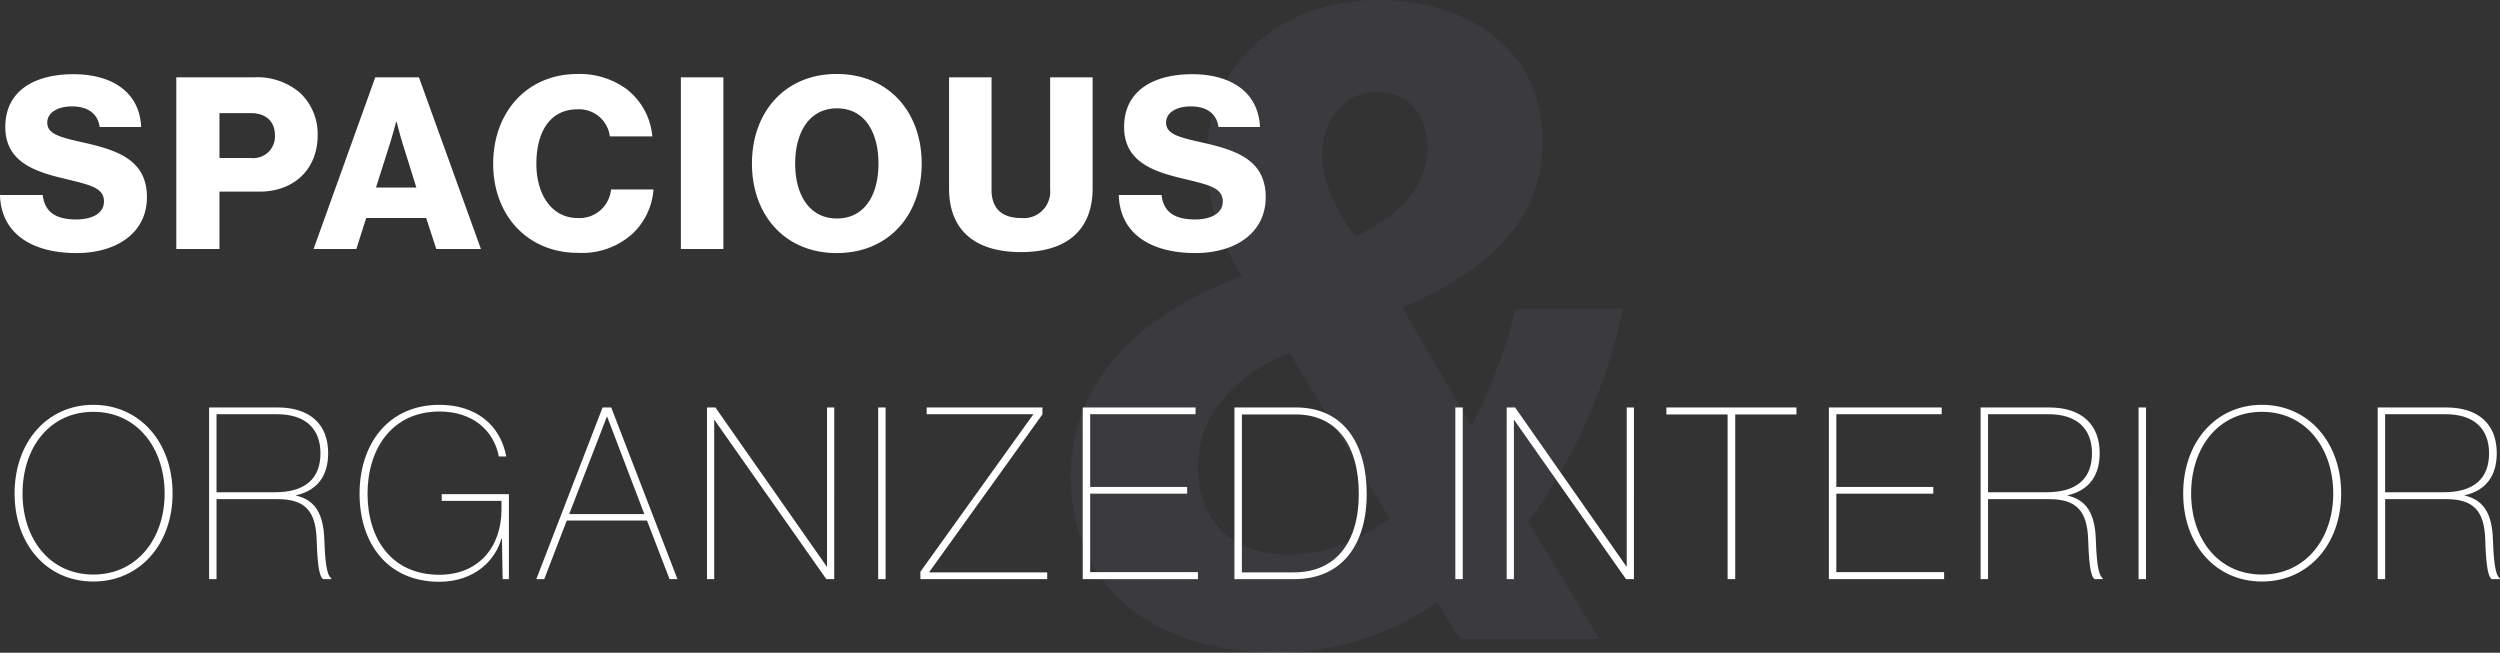 <svg id="img-lead-02" xmlns="http://www.w3.org/2000/svg" width="333.219" height="87" viewBox="0 0 333.219 87">
  <rect x="0" y="0" width="333.219" height="87" fill="#333333" stroke="none"/>
  <defs>
    <style>
      .cls-1 {
        fill: #bdc7fc;
        opacity: 0.06;
      }

      .cls-1, .cls-2 {
        fill-rule: evenodd;
      }

      .cls-2 {
        fill: #fff;
      }
    </style>
  </defs>
  <path id="_" data-name="&amp;" class="cls-1" d="M189.632,3404.68a37.417,37.417,0,0,0,21.479-6.72l3,4.92h18.6l-9.48-15.6a74.084,74.084,0,0,0,12.6-28.44H221.551a68.5,68.5,0,0,1-5.88,15.6l-9.24-15.72c10.56-4.68,18.719-10.92,18.719-22.2,0-13.32-11.519-18.84-21.719-18.84-13.439,0-23.039,8.64-23.039,21.24a29.068,29.068,0,0,0,4.68,15.6c-11.64,4.2-22.8,12.72-22.8,26.52C162.273,3397,174.512,3404.68,189.632,3404.68Zm-10.44-24.72c0-7.8,6.12-12.84,12.24-15.24l13.319,22.08c-4.2,3-8.519,4.8-13.679,4.8C183.632,3391.6,179.192,3386.92,179.192,3379.96Zm23.879-50.04c4.68,0,6.72,3.72,6.72,7.32,0,6.12-4.56,9.48-9.6,12-2.639-3.6-4.439-7.2-4.439-11.04C195.752,3333.4,198.991,3329.92,203.071,3329.92Z" transform="translate(-19.531 -3317.69)"/>
  <path id="SPACIOUS" class="cls-2" d="M29.741,3351.42c5.28,0,9.375-2.65,9.375-7.45,0-4.9-3.84-6.21-8.1-7.2-3.424-.77-5.184-1.15-5.184-2.75,0-1.28,1.312-2.15,3.3-2.15,2.112,0,3.456.99,3.68,2.75h5.536c-0.224-4.8-4.064-7.04-9.023-7.04-5.12,0-9.087,2.15-9.087,7.04,0,4.8,4.192,6.02,8.159,6.95,3.136,0.77,4.992,1.15,4.992,2.97,0,1.73-1.824,2.4-3.68,2.4-2.72,0-4.224-.96-4.48-3.26h-5.7C19.661,3348.73,23.661,3351.42,29.741,3351.42Zm13.281-.54h5.76v-7.65h5.344c4.7,0,7.744-3.1,7.744-7.49a7.523,7.523,0,0,0-2.3-5.63,8.7,8.7,0,0,0-6.24-2.11h-10.3v22.88Zm5.76-12.13v-5.98h4.192c2.016,0,3.2,1.12,3.2,2.94a2.883,2.883,0,0,1-3.2,3.04H48.781Zm12.544,12.13h5.7l1.312-4.13h8l1.344,4.13h5.951L75.372,3328H69.548Zm8.319-8.19,1.76-5.54c0.384-1.18.928-3.23,0.928-3.23H72.4s0.512,2.05.9,3.23l1.728,5.54H69.644Zm26.911,8.7a10,10,0,0,0,7.327-2.59,9.022,9.022,0,0,0,2.752-5.86h-5.663a4.211,4.211,0,0,1-4.448,3.81c-3.392,0-5.5-3.04-5.5-7.23,0-4.16,1.76-7.26,5.472-7.26a4.132,4.132,0,0,1,4.32,3.61h5.663a8.958,8.958,0,0,0-3.424-6.3,10.631,10.631,0,0,0-6.527-2.02c-6.815,0-11.263,5.15-11.263,11.97C85.261,3346.37,89.836,3351.39,96.556,3351.39Zm13.728-.51h5.664V3328h-5.664v22.88Zm20.8-4.07c-3.679,0-5.567-3.16-5.567-7.32s1.888-7.36,5.567-7.36c3.712,0,5.536,3.2,5.536,7.36S134.795,3346.81,131.083,3346.81Zm-0.032,4.61c6.944,0,11.327-5.09,11.327-11.93s-4.383-11.94-11.327-11.94c-6.911,0-11.295,5.09-11.295,11.94S124.14,3351.42,131.051,3351.42Zm24.576-.13c6.368,0,9.535-3.2,9.535-8.47V3328H159.5v14.91a3.525,3.525,0,0,1-3.872,3.84c-2.784,0-3.936-1.5-3.936-3.74V3328h-5.663v14.82C146.028,3348.16,149.228,3351.29,155.627,3351.29Zm23.232,0.13c5.279,0,9.375-2.65,9.375-7.45,0-4.9-3.84-6.21-8.095-7.2-3.424-.77-5.184-1.15-5.184-2.75,0-1.28,1.312-2.15,3.3-2.15,2.112,0,3.456.99,3.68,2.75h5.535c-0.224-4.8-4.063-7.04-9.023-7.04-5.12,0-9.087,2.15-9.087,7.04,0,4.8,4.191,6.02,8.159,6.95,3.136,0.77,4.992,1.15,4.992,2.97,0,1.73-1.824,2.4-3.68,2.4-2.72,0-4.224-.96-4.48-3.26h-5.7C168.78,3348.73,172.779,3351.42,178.859,3351.42Z" transform="translate(-19.531 -3317.69)"/>
  <path id="ORGANIZED_INTERIOR" data-name="ORGANIZED INTERIOR" class="cls-2" d="M31.974,3395.2c6.208,0,10.559-4.99,10.559-11.74,0-6.79-4.352-11.81-10.559-11.81s-10.5,5.02-10.5,11.81S25.767,3395.2,31.974,3395.2Zm0-.93c-5.856,0-9.439-4.8-9.439-10.81,0-6.08,3.584-10.88,9.439-10.88,5.824,0,9.5,4.83,9.5,10.88C41.477,3389.47,37.8,3394.27,31.974,3394.27Zm16.416-10.05H56.55c3.648,0,5.056,1.6,5.184,5.35,0.128,4.32.512,5.05,0.864,5.31h1.088v-0.1c-0.352-.29-0.8-0.93-0.928-5.21-0.128-3.33-1.152-5.22-3.776-5.83v-0.03c2.912-.67,4.288-2.65,4.288-5.63,0-3.9-2.5-6.08-6.72-6.08H47.4v22.88h0.992v-10.66Zm0-11.32h8.063c3.776,0,5.792,1.92,5.792,5.21,0,3.33-1.984,5.19-6.047,5.19H48.391v-10.4Zm37.983,11.55v1.15c0,5.02-3.072,8.7-8.287,8.7-6.368,0-9.567-4.8-9.567-10.81,0-5.86,3.168-10.95,9.6-10.95,4.256,0,7.2,2.37,7.9,5.99h0.992c-0.8-4.26-4.1-6.88-8.9-6.88-6.912,0-10.655,5.31-10.655,11.84,0,6.65,3.744,11.74,10.623,11.74,4.768,0,7.519-2.94,8.287-5.76h0.064l0.1,5.41h0.832v-11.33H78.406v0.9h7.967Zm22.4,10.43h1.056L101,3372H99.846l-8.831,22.88H92.07l3.008-7.81h10.687Zm-8.351-21.66h0.032l4.959,12.99H95.4Zm30.3-1.22h-0.96v21.21h-0.032L114.886,3372h-1.12v22.88h0.96v-21.22h0.032l14.911,21.22h1.056V3372Zm6.849,0h-0.992v22.88h0.992V3372Zm5.471,0.9h14.207v0.03l-15.039,20.96v0.99h16.9v-0.9H143.4v-0.06l15.071-20.99V3372H143.045v0.9Zm21.792,0h14.047V3372H163.845v22.88H179.2v-0.93H164.837v-10.46h12.927v-0.9H164.837v-9.69Zm19.232,21.98h7.967c6.624,0,9.664-4.93,9.664-11.33,0-6.37-2.816-11.55-9.44-11.55h-8.191v22.88Zm0.992-.9v-21.05h7.167c5.536,0,8.416,4.16,8.416,10.62s-3.1,10.43-8.64,10.43h-6.943ZM214.5,3372h-0.992v22.88H214.5V3372Zm22.815,0h-0.96v21.21h-0.032L221.476,3372h-1.12v22.88h0.96v-21.22h0.032l14.911,21.22h1.056V3372Zm13.5,22.88v-21.95h8.16V3372H241.636v0.93H249.8v21.95h1.024Zm13.472-21.98h14.047V3372H263.3v22.88h15.359v-0.93H264.291v-10.46h12.927v-0.9H264.291v-9.69Zm20.224,11.32h8.159c3.648,0,5.056,1.6,5.184,5.35,0.128,4.32.512,5.05,0.864,5.31h1.088v-0.1c-0.352-.29-0.8-0.93-0.928-5.21-0.128-3.33-1.152-5.22-3.776-5.83v-0.03c2.912-.67,4.288-2.65,4.288-5.63,0-3.9-2.5-6.08-6.72-6.08h-9.151v22.88h0.992v-10.66Zm0-11.32h8.063c3.776,0,5.792,1.92,5.792,5.21,0,3.33-1.984,5.19-6.048,5.19h-7.807v-10.4Zm21.056-.9h-0.992v22.88h0.992V3372Zm15.455,23.2c6.207,0,10.559-4.99,10.559-11.74,0-6.79-4.352-11.81-10.559-11.81s-10.5,5.02-10.5,11.81S314.818,3395.2,321.026,3395.2Zm0-.93c-5.856,0-9.44-4.8-9.44-10.81,0-6.08,3.584-10.88,9.44-10.88,5.823,0,9.5,4.83,9.5,10.88C330.529,3389.47,326.849,3394.27,321.026,3394.27Zm16.416-10.05h8.16c3.647,0,5.055,1.6,5.183,5.35,0.128,4.32.512,5.05,0.864,5.31h1.088v-0.1c-0.352-.29-0.8-0.93-0.928-5.21-0.128-3.33-1.152-5.22-3.776-5.83v-0.03c2.912-.67,4.288-2.65,4.288-5.63,0-3.9-2.5-6.08-6.719-6.08H336.45v22.88h0.992v-10.66Zm0-11.32h8.064c3.775,0,5.791,1.92,5.791,5.21,0,3.33-1.984,5.19-6.047,5.19h-7.808v-10.4Z" transform="translate(-19.531 -3317.69)"/>
</svg>
